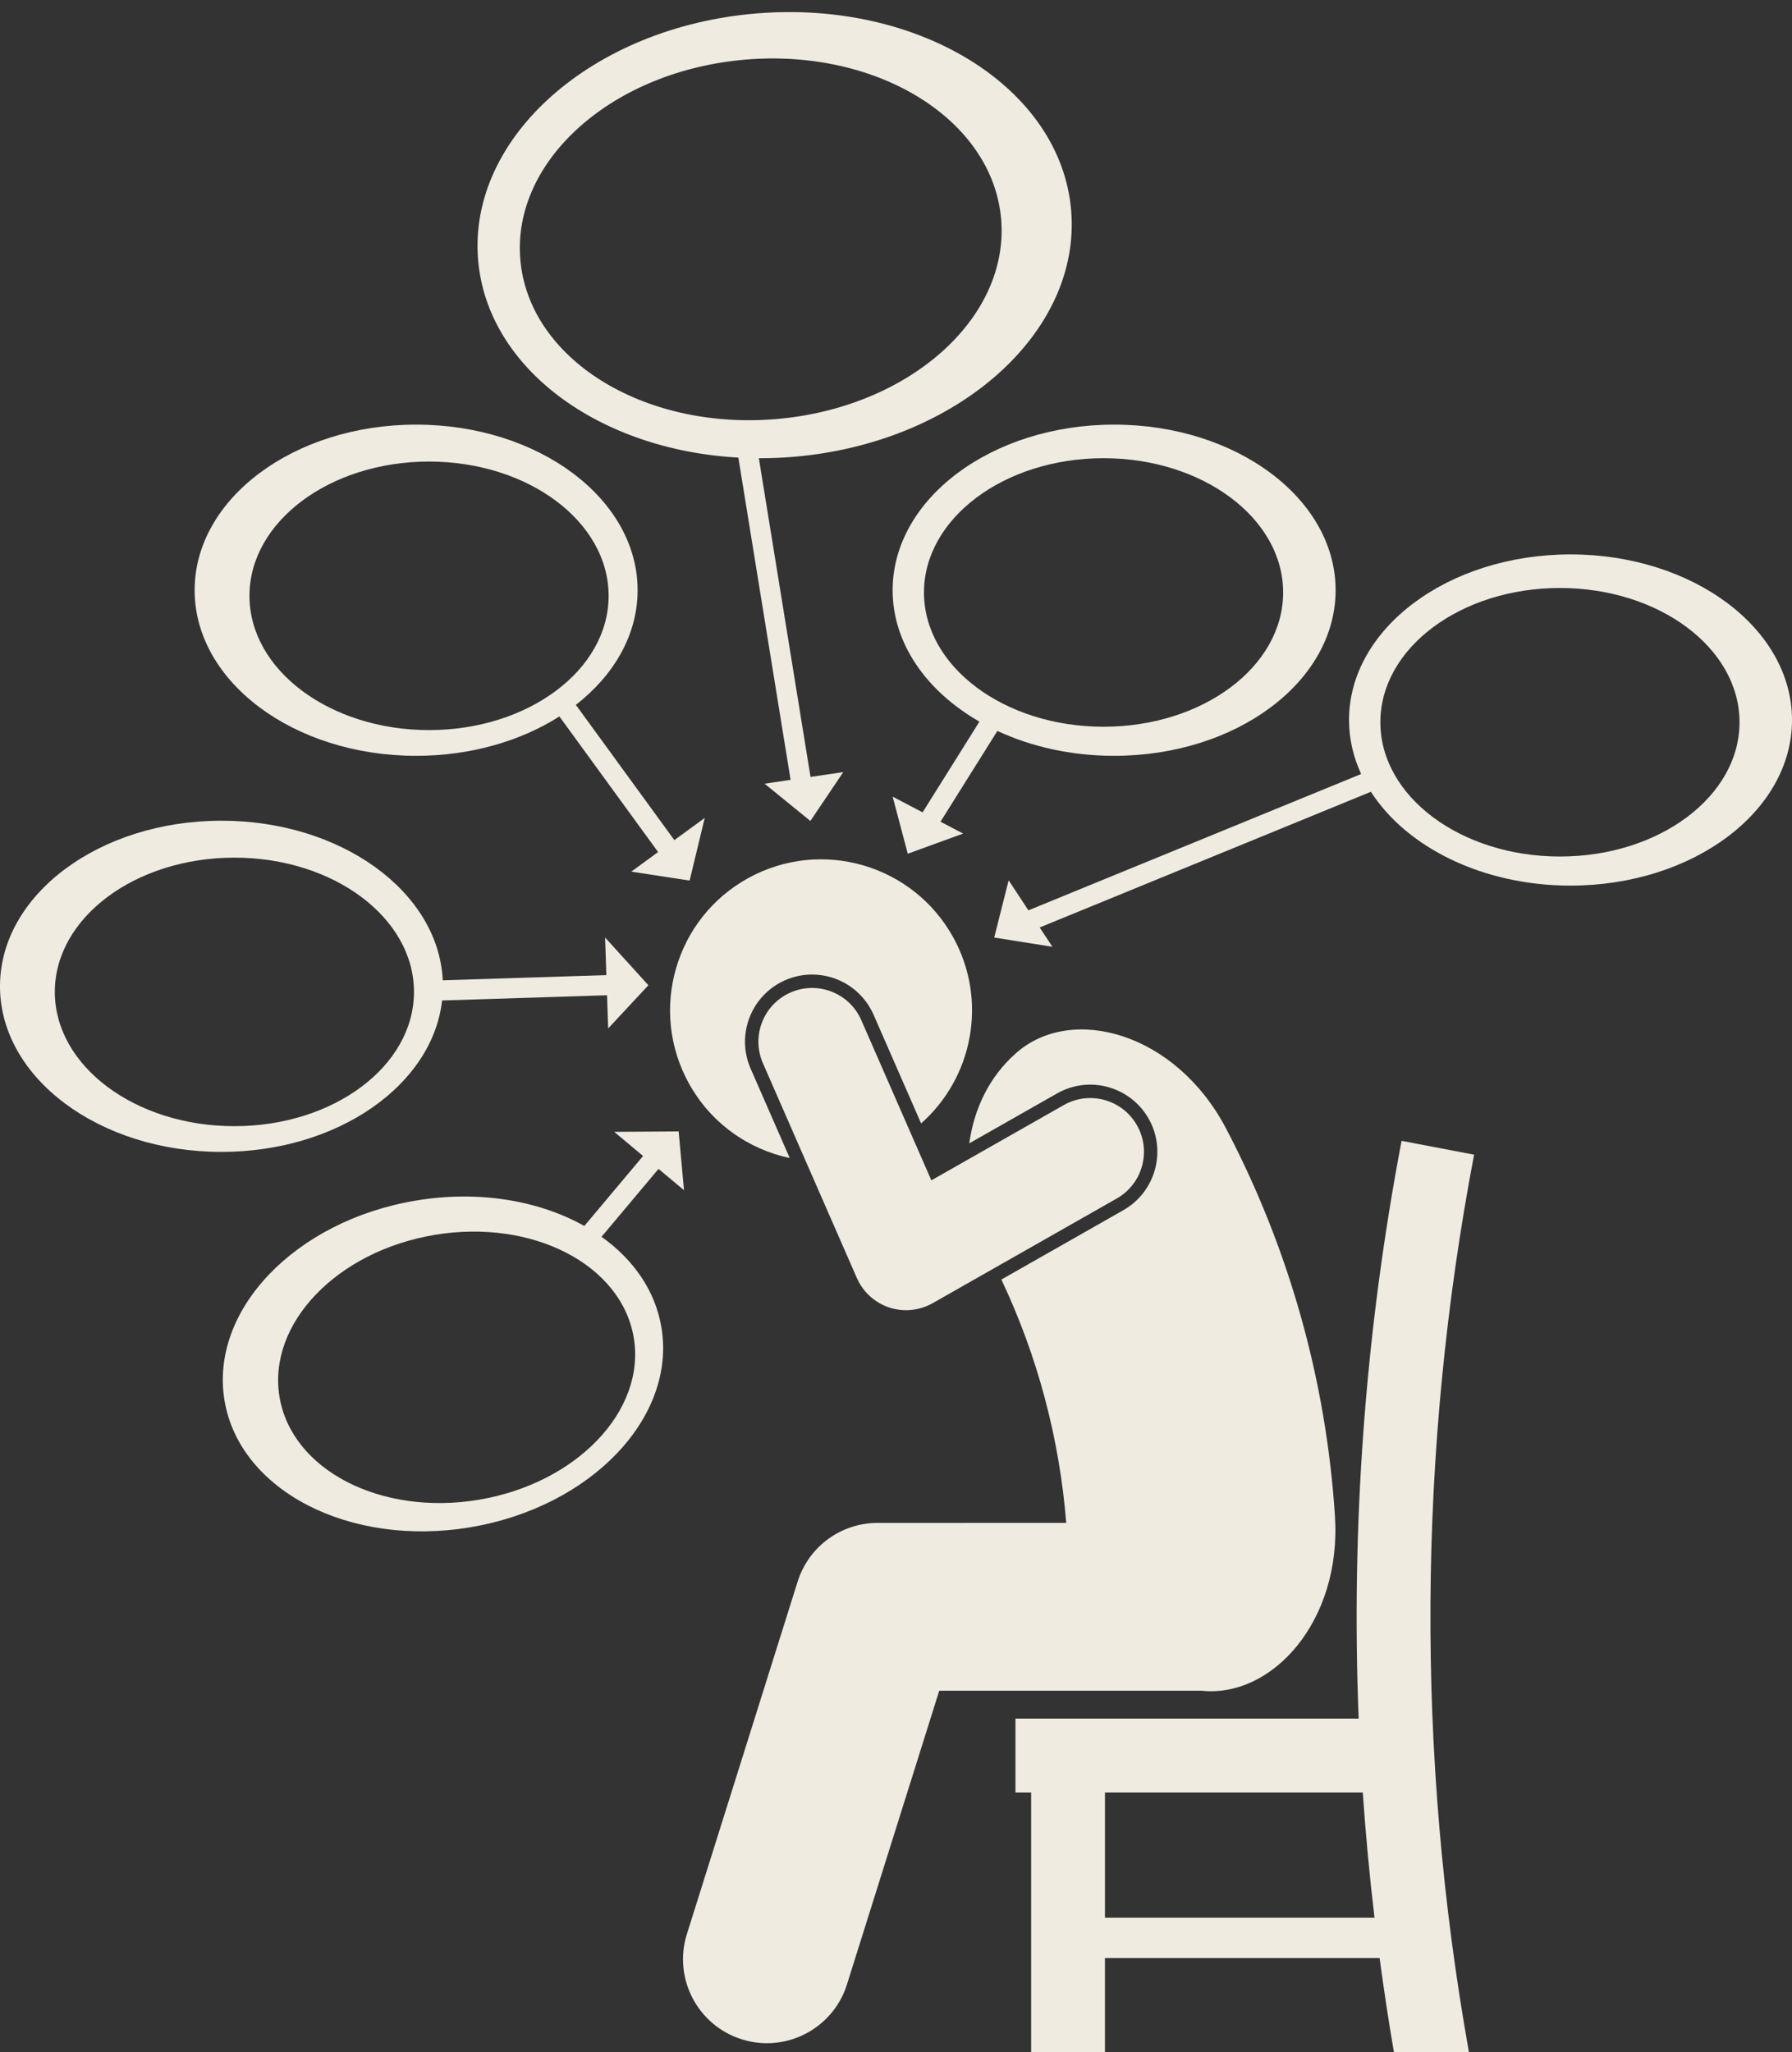 <?xml version="1.0" encoding="UTF-8" standalone="no"?><svg xmlns="http://www.w3.org/2000/svg" xmlns:xlink="http://www.w3.org/1999/xlink" fill="#f0ebe1" height="305.7" preserveAspectRatio="xMidYMid meet" version="1" viewBox="-0.0 -1.8 267.0 305.7" width="267" zoomAndPan="magnify"><rect x="-0.0" y="-1.8" width="267.0" height="305.7" fill="#333333" stroke="none"/><g id="change1_1"><path d="M116.993,144.205c1.273-0.557,2.621-0.839,4.002-0.839c3.977,0,7.574,2.351,9.167,5.993l7.081,16.184 c7.71-6.814,9.969-18.283,4.804-27.68c-5.986-10.886-19.664-14.858-30.551-8.872c-10.887,5.984-14.859,19.662-8.875,30.551 c3.28,5.965,8.871,9.848,15.046,11.159l-5.829-13.324C109.629,152.323,111.941,146.415,116.993,144.205z" fill="inherit"/><path d="M178.867,250.047c0.027,0,0.054-0.004,0.081-0.004c10.552,1.16,20.964-10.321,19.953-25.997 c-1.298-20.174-6.828-39.859-16.229-57.758c-7.504-14.289-22.995-18.523-31.254-11.244c-4.029,3.522-6.291,8.336-7.002,13.467 l13.086-7.438c1.505-0.857,3.212-1.309,4.936-1.309c3.591,0,6.926,1.94,8.7,5.061c2.722,4.792,1.041,10.905-3.749,13.634 l-18.188,10.34c5.386,11.39,8.661,23.673,9.661,36.248H130.77c-5.474,0-10.286,3.529-11.927,8.752l-16.5,52.501 c-2.068,6.585,1.592,13.604,8.179,15.673c1.247,0.392,2.511,0.578,3.753,0.578c5.314,0,10.242-3.416,11.921-8.755h-0.002 l13.748-43.749H178.867z" fill="inherit"/><path d="M169.398,165.814c-2.183-3.842-7.066-5.186-10.907-3.002l-19.723,11.211l-10.439-23.862 c-1.772-4.048-6.489-5.893-10.535-4.121c-4.05,1.77-5.894,6.487-4.122,10.537l13.998,31.998c0.904,2.066,2.668,3.674,4.809,4.386 c0.816,0.271,1.666,0.404,2.514,0.404c1.376,0,2.746-0.353,3.961-1.042l27.445-15.602 C170.236,174.536,171.582,169.653,169.398,165.814z" fill="inherit"/><path d="M208.83,168.139c-5.42,28.41-7.541,57.283-6.395,86.06h-51.135v11h2.334v38.666h11v-14h40.92 c0.631,4.676,1.328,9.344,2.133,14h11.174c-7.889-44.219-7.646-89.52,0.773-133.666 C216.033,169.512,212.432,168.826,208.83,168.139z M164.635,283.865v-18.666h38.412c0.428,6.233,1.01,12.455,1.75,18.666H164.635z" fill="inherit"/><path d="M166,110.785c18.227,0,33-11.044,33-24.667c0-13.623-14.773-24.667-33-24.667c-18.225,0-33,11.044-33,24.667 c0,7.977,5.071,15.066,12.931,19.575l-8.469,13.512l-4.461-2.337l2.25,8.5l8.25-3l-3.373-1.767l8.477-13.523 C153.656,109.426,159.614,110.785,166,110.785z M137.668,86.453c0-11.046,11.979-20.001,26.756-20.001 c14.779,0,26.758,8.955,26.758,20.001c0,11.045-11.978,20-26.758,20C149.646,106.453,137.668,97.498,137.668,86.453z" fill="inherit"/><path d="M234,80.784c-18.225,0-33,11.044-33,24.667c0,2.818,0.641,5.522,1.805,8.045l-49.577,20.307l-2.944-4.472l-2.152,8.525 l8.67,1.374l-1.893-2.874l49.346-20.212c5.329,8.268,16.646,13.974,29.746,13.974c18.226,0,33-11.044,33-24.667 S252.226,80.784,234,80.784z M232.424,125.786c-14.777,0-26.756-8.955-26.756-20c0-11.047,11.979-20.001,26.756-20.001 c14.779,0,26.758,8.954,26.758,20.001C259.182,116.831,247.203,125.786,232.424,125.786z" fill="inherit"/><path d="M118.152,66.255c24.402-2.021,42.957-18.445,41.447-36.685c-1.512-18.238-22.518-31.386-46.918-29.364 C88.279,2.227,69.725,18.651,71.235,36.89c1.34,16.173,18.009,28.331,38.777,29.473l7.782,48.003l-3.873,0.571l6.82,5.551 l4.906-7.279l-4.884,0.72l-7.698-47.476C114.742,66.456,116.438,66.397,118.152,66.255z M77.521,36.821 c-1.226-14.789,13.82-28.107,33.604-29.746c19.785-1.639,36.817,9.021,38.043,23.811c1.225,14.786-13.82,28.105-33.605,29.744 C95.777,62.27,78.746,51.608,77.521,36.821z" fill="inherit"/><path d="M102.751,129.368l2.25-9.333l-4.525,3.31l-14.675-20.149C91.494,98.763,95,92.748,95,86.118 c0-13.623-14.773-24.667-33-24.667c-18.225,0-33,11.044-33,24.667c0,13.623,14.775,24.667,33,24.667 c8.144,0,15.593-2.209,21.348-5.863l14.706,20.194l-3.994,2.922L102.751,129.368z M37.168,86.953 c0-11.046,11.979-20.001,26.756-20.001c14.779,0,26.758,8.955,26.758,20.001c0,11.045-11.978,20-26.758,20 C49.146,106.953,37.168,97.998,37.168,86.953z" fill="inherit"/><path d="M65.871,147.23l24.576-0.78l0.167,4.947l5.991-6.437l-6.449-7.111l0.189,5.602l-24.376,0.774 c-0.631-13.209-15.144-23.773-32.97-23.773c-18.225,0-33,11.044-33,24.667c0,13.623,14.775,24.667,33,24.667 C50.274,169.785,64.438,159.863,65.871,147.23z M34.924,165.953c-14.777,0-26.756-8.955-26.756-20 c0-11.046,11.979-20.001,26.756-20.001c14.779,0,26.758,8.955,26.758,20.001C61.682,156.998,49.703,165.953,34.924,165.953z" fill="inherit"/><path d="M89.624,182.43l8.492-10.114l3.798,3.176l-0.799-8.756l-9.6,0.061l4.3,3.596l-8.753,10.425 c-6.743-3.782-15.723-5.354-25.139-3.776c-17.975,3.013-30.721,16.347-28.469,29.782c2.252,13.436,18.648,21.886,36.623,18.874 c17.975-3.014,30.721-16.348,28.469-29.783C97.631,190.448,94.375,185.809,89.624,182.43z M71.342,221.599 c-14.574,2.442-27.869-4.41-29.694-15.303c-1.825-10.895,8.509-21.705,23.083-24.148c14.574-2.442,27.869,4.41,29.695,15.303 C96.252,208.344,85.916,219.155,71.342,221.599z" fill="inherit"/></g></svg>